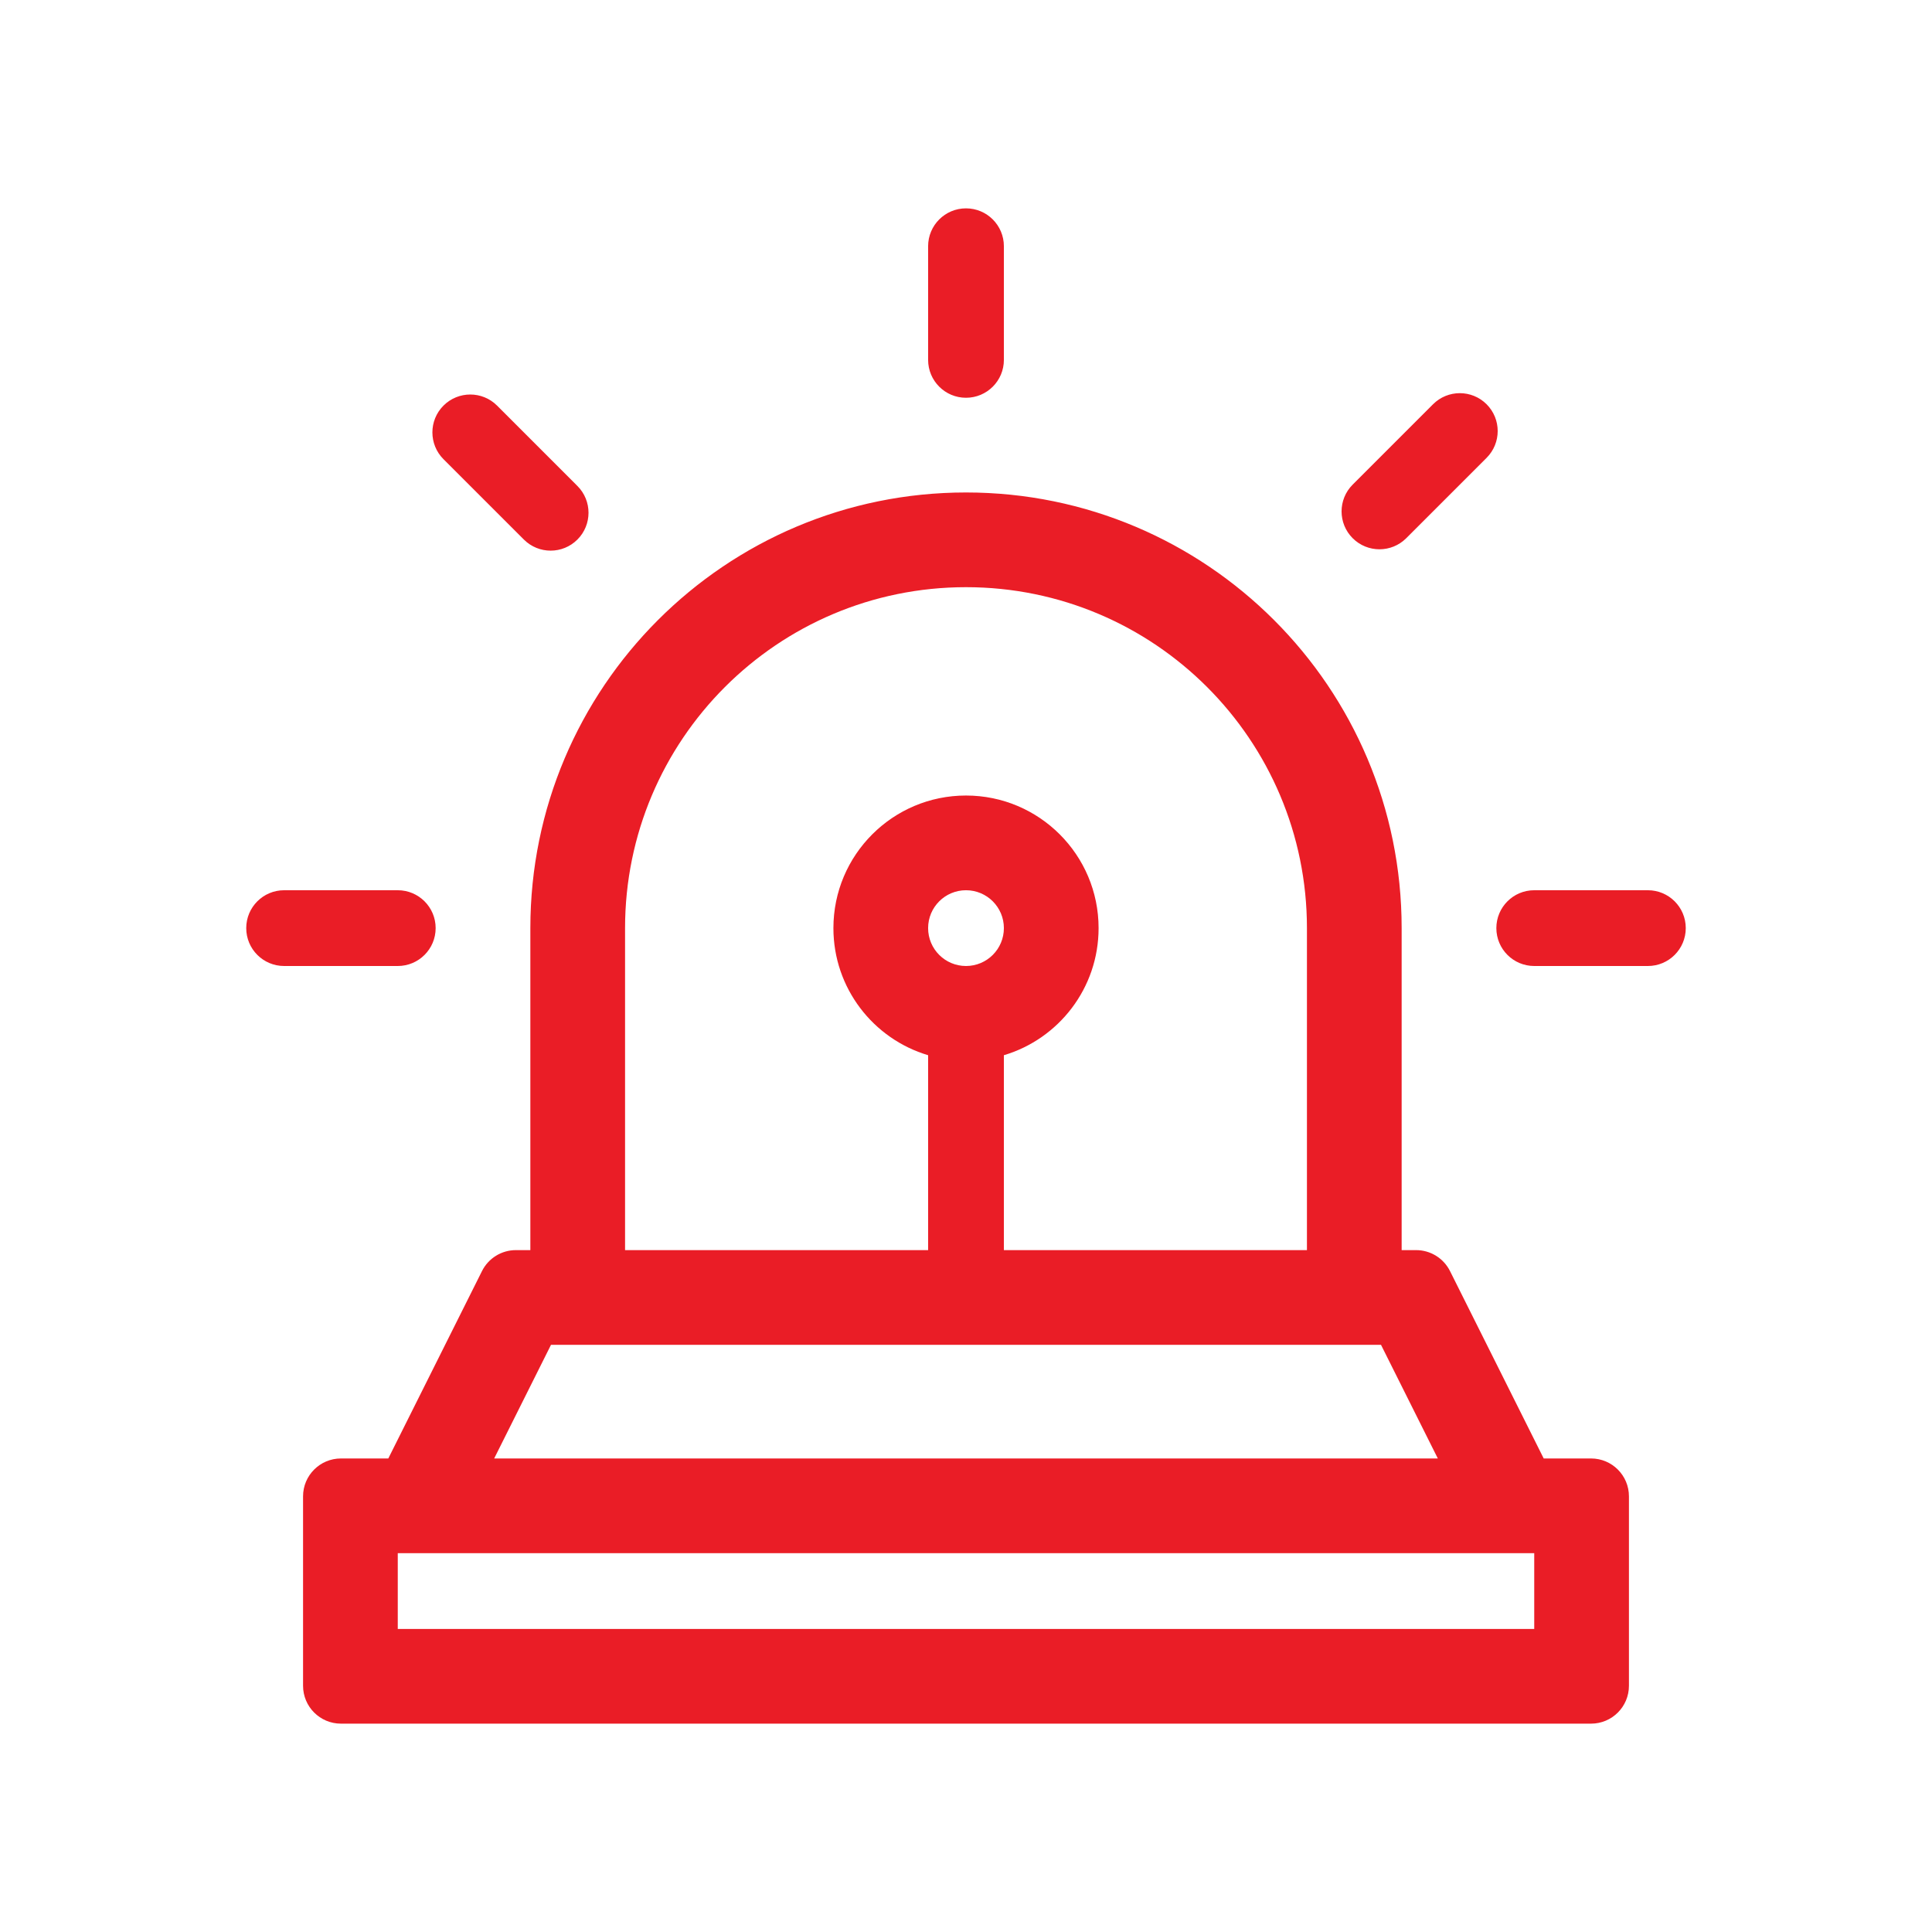 <svg width="102" height="102" viewBox="0 0 102 102" fill="none" xmlns="http://www.w3.org/2000/svg">
<path fill-rule="evenodd" clip-rule="evenodd" d="M51 11C49.895 11 49 11.895 49 13V19C49 20.105 49.895 21 51 21C52.105 21 53 20.105 53 19V13C53 11.895 52.105 11 51 11ZM69 49V66H53V55.71C55.892 54.85 58 52.171 58 49C58 45.134 54.866 42 51 42C47.134 42 44 45.134 44 49C44 52.171 46.108 54.85 49 55.71V66H33V49C33 39.059 41.059 31 51 31C60.941 31 69 39.059 69 49ZM28 66V49C28 36.297 38.297 26 51 26C63.703 26 74 36.297 74 49V66H74.764C75.521 66 76.214 66.428 76.553 67.106L81.5 77H84C85.105 77 86 77.895 86 79V89C86 90.105 85.105 91 84 91H18C16.895 91 16 90.105 16 89V79C16 77.895 16.895 77 18 77H20.5L25.447 67.106C25.786 66.428 26.478 66 27.236 66H28ZM29.09 71L26.09 77H75.91L72.91 71H69H33H29.09ZM21.236 82H80.764H81V86H21V82H21.236ZM53 49C53 50.105 52.105 51 51 51C49.895 51 49 50.105 49 49C49 47.895 49.895 47 51 47C52.105 47 53 47.895 53 49ZM87 47C88.105 47 89 47.895 89 49C89 50.105 88.105 51 87 51H81C79.895 51 79 50.105 79 49C79 47.895 79.895 47 81 47H87ZM23 49C23 47.895 22.105 47 21 47H15C13.895 47 13 47.895 13 49C13 50.105 13.895 51 15 51H21C22.105 51 23 50.105 23 49ZM30.485 25.657C31.266 26.438 31.266 27.704 30.485 28.485C29.704 29.267 28.438 29.267 27.657 28.485L23.414 24.243C22.633 23.462 22.633 22.195 23.414 21.414C24.195 20.633 25.462 20.633 26.243 21.414L30.485 25.657ZM71.414 28.414C70.633 27.633 70.633 26.367 71.414 25.586L75.657 21.343C76.438 20.562 77.704 20.562 78.485 21.343C79.266 22.124 79.266 23.39 78.485 24.172L74.243 28.414C73.462 29.195 72.195 29.195 71.414 28.414Z" fill="#EA1D26"/>
</svg>
